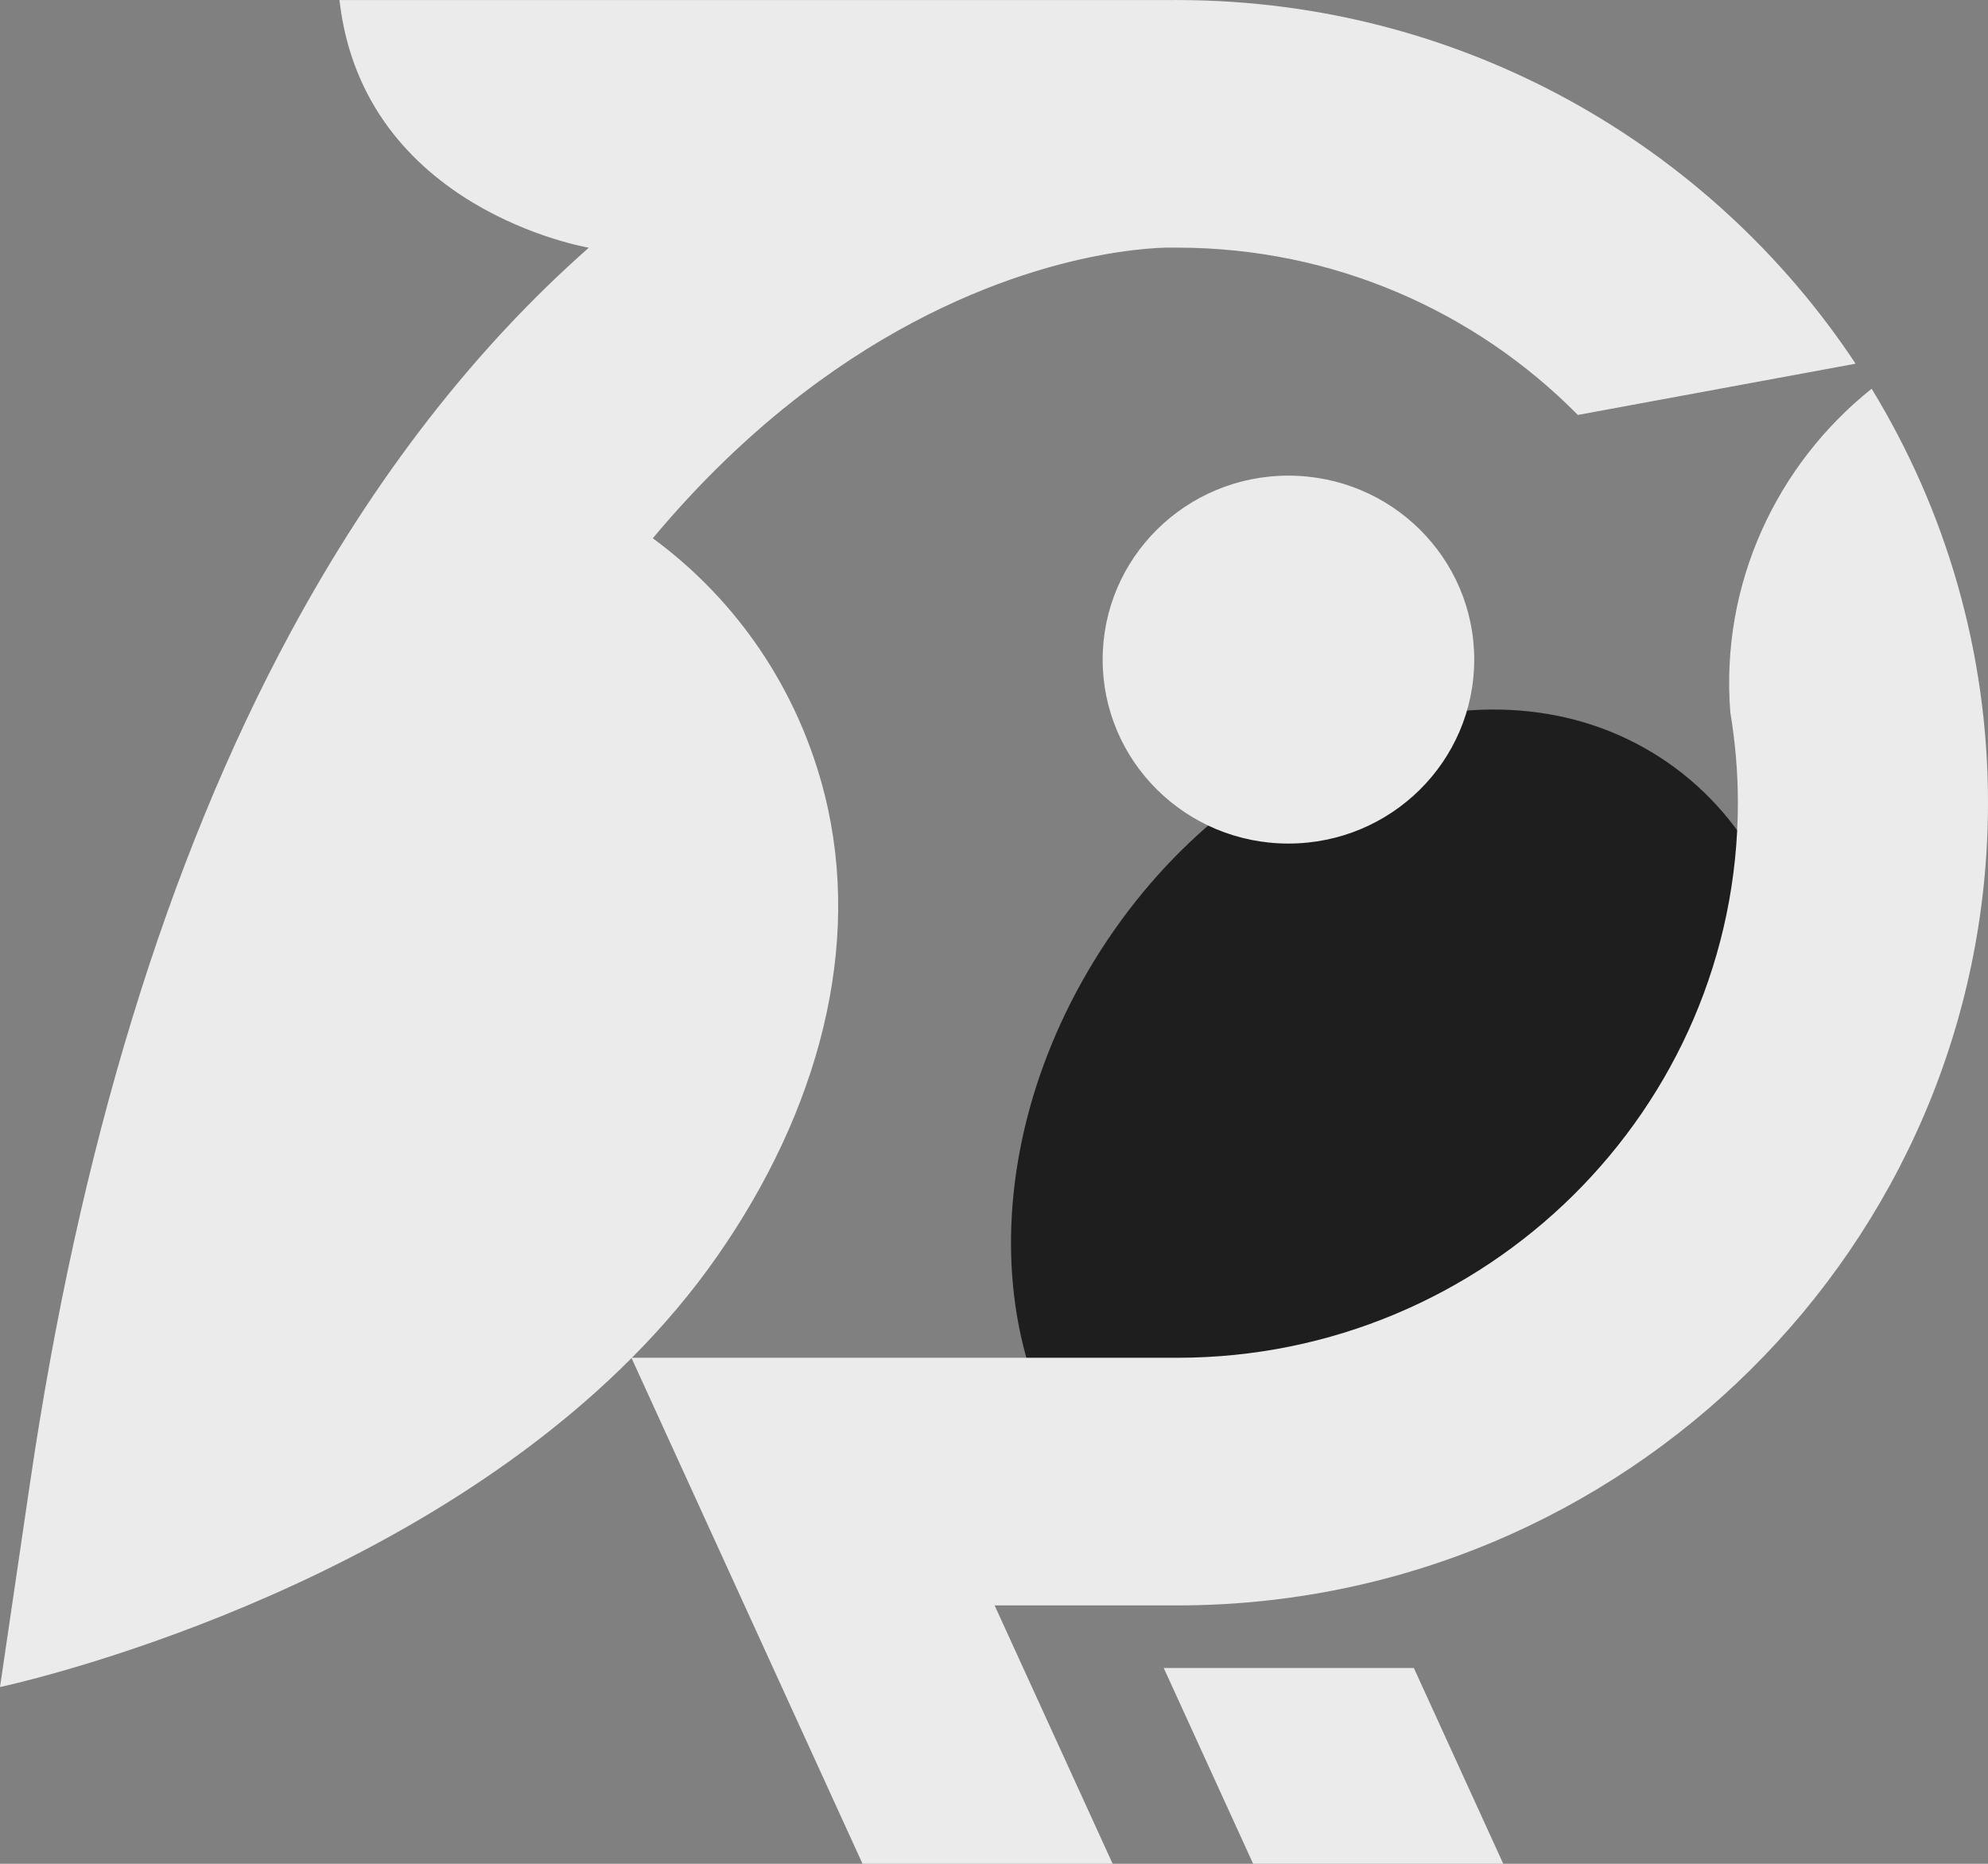 <svg width="32" height="30" viewBox="0 0 32 30" fill="none" xmlns="http://www.w3.org/2000/svg">
<rect x="0" y="0" width="32" height="30" fill="#808080" stroke="none"/>
<g clip-path="url(#clip0_666_446)">
<path d="M27.713 21.535C25.546 25.06 18.741 24.874 18.741 24.874C15.955 23.194 15.453 18.975 17.621 15.45C19.788 11.925 23.805 10.43 26.593 12.111C29.38 13.791 29.881 18.01 27.713 21.535Z" fill="#1E1E1E"/>
<path d="M18.732 26.848L20.171 29.999H24.197L22.758 26.848H18.732ZM17.749 10.617C17.749 12.252 19.087 13.578 20.739 13.578C22.392 13.578 23.73 12.253 23.73 10.617C23.73 8.981 22.392 7.656 20.739 7.656C19.087 7.656 17.749 8.981 17.749 10.617ZM30.127 6.257C28.597 7.479 27.69 9.399 27.852 11.465C27.931 11.938 27.974 12.425 27.974 12.92C27.974 17.847 23.926 21.855 18.949 21.855H10.171C10.669 21.355 11.131 20.813 11.541 20.226C13.176 17.887 13.886 15.233 13.275 12.793C12.855 11.116 11.874 9.667 10.508 8.664C11.257 7.767 12.065 6.987 12.926 6.329C15.712 4.202 18.183 4.002 18.758 3.986H18.949C21.474 3.986 23.759 5.019 25.398 6.679L29.869 5.854C27.544 2.344 23.542 0.018 19 0.001C18.963 0.001 18.903 -0.001 18.82 0.001H5.464C5.848 3.386 9.478 3.987 9.478 3.987C7.632 5.615 6.023 7.689 4.68 10.174C2.688 13.859 1.274 18.477 0.479 23.899L0 27.155C0 27.155 6.201 25.843 10.166 21.86L13.884 30H17.91L16.01 25.841H18.949C26.145 25.841 32 20.045 32 12.92C32 10.484 31.315 8.204 30.127 6.257Z" fill="#EBEBEB"/>
</g>
<defs>
<clipPath id="clip0_666_446">
<rect width="32" height="30" fill="white"/>
</clipPath>
</defs>
</svg>
